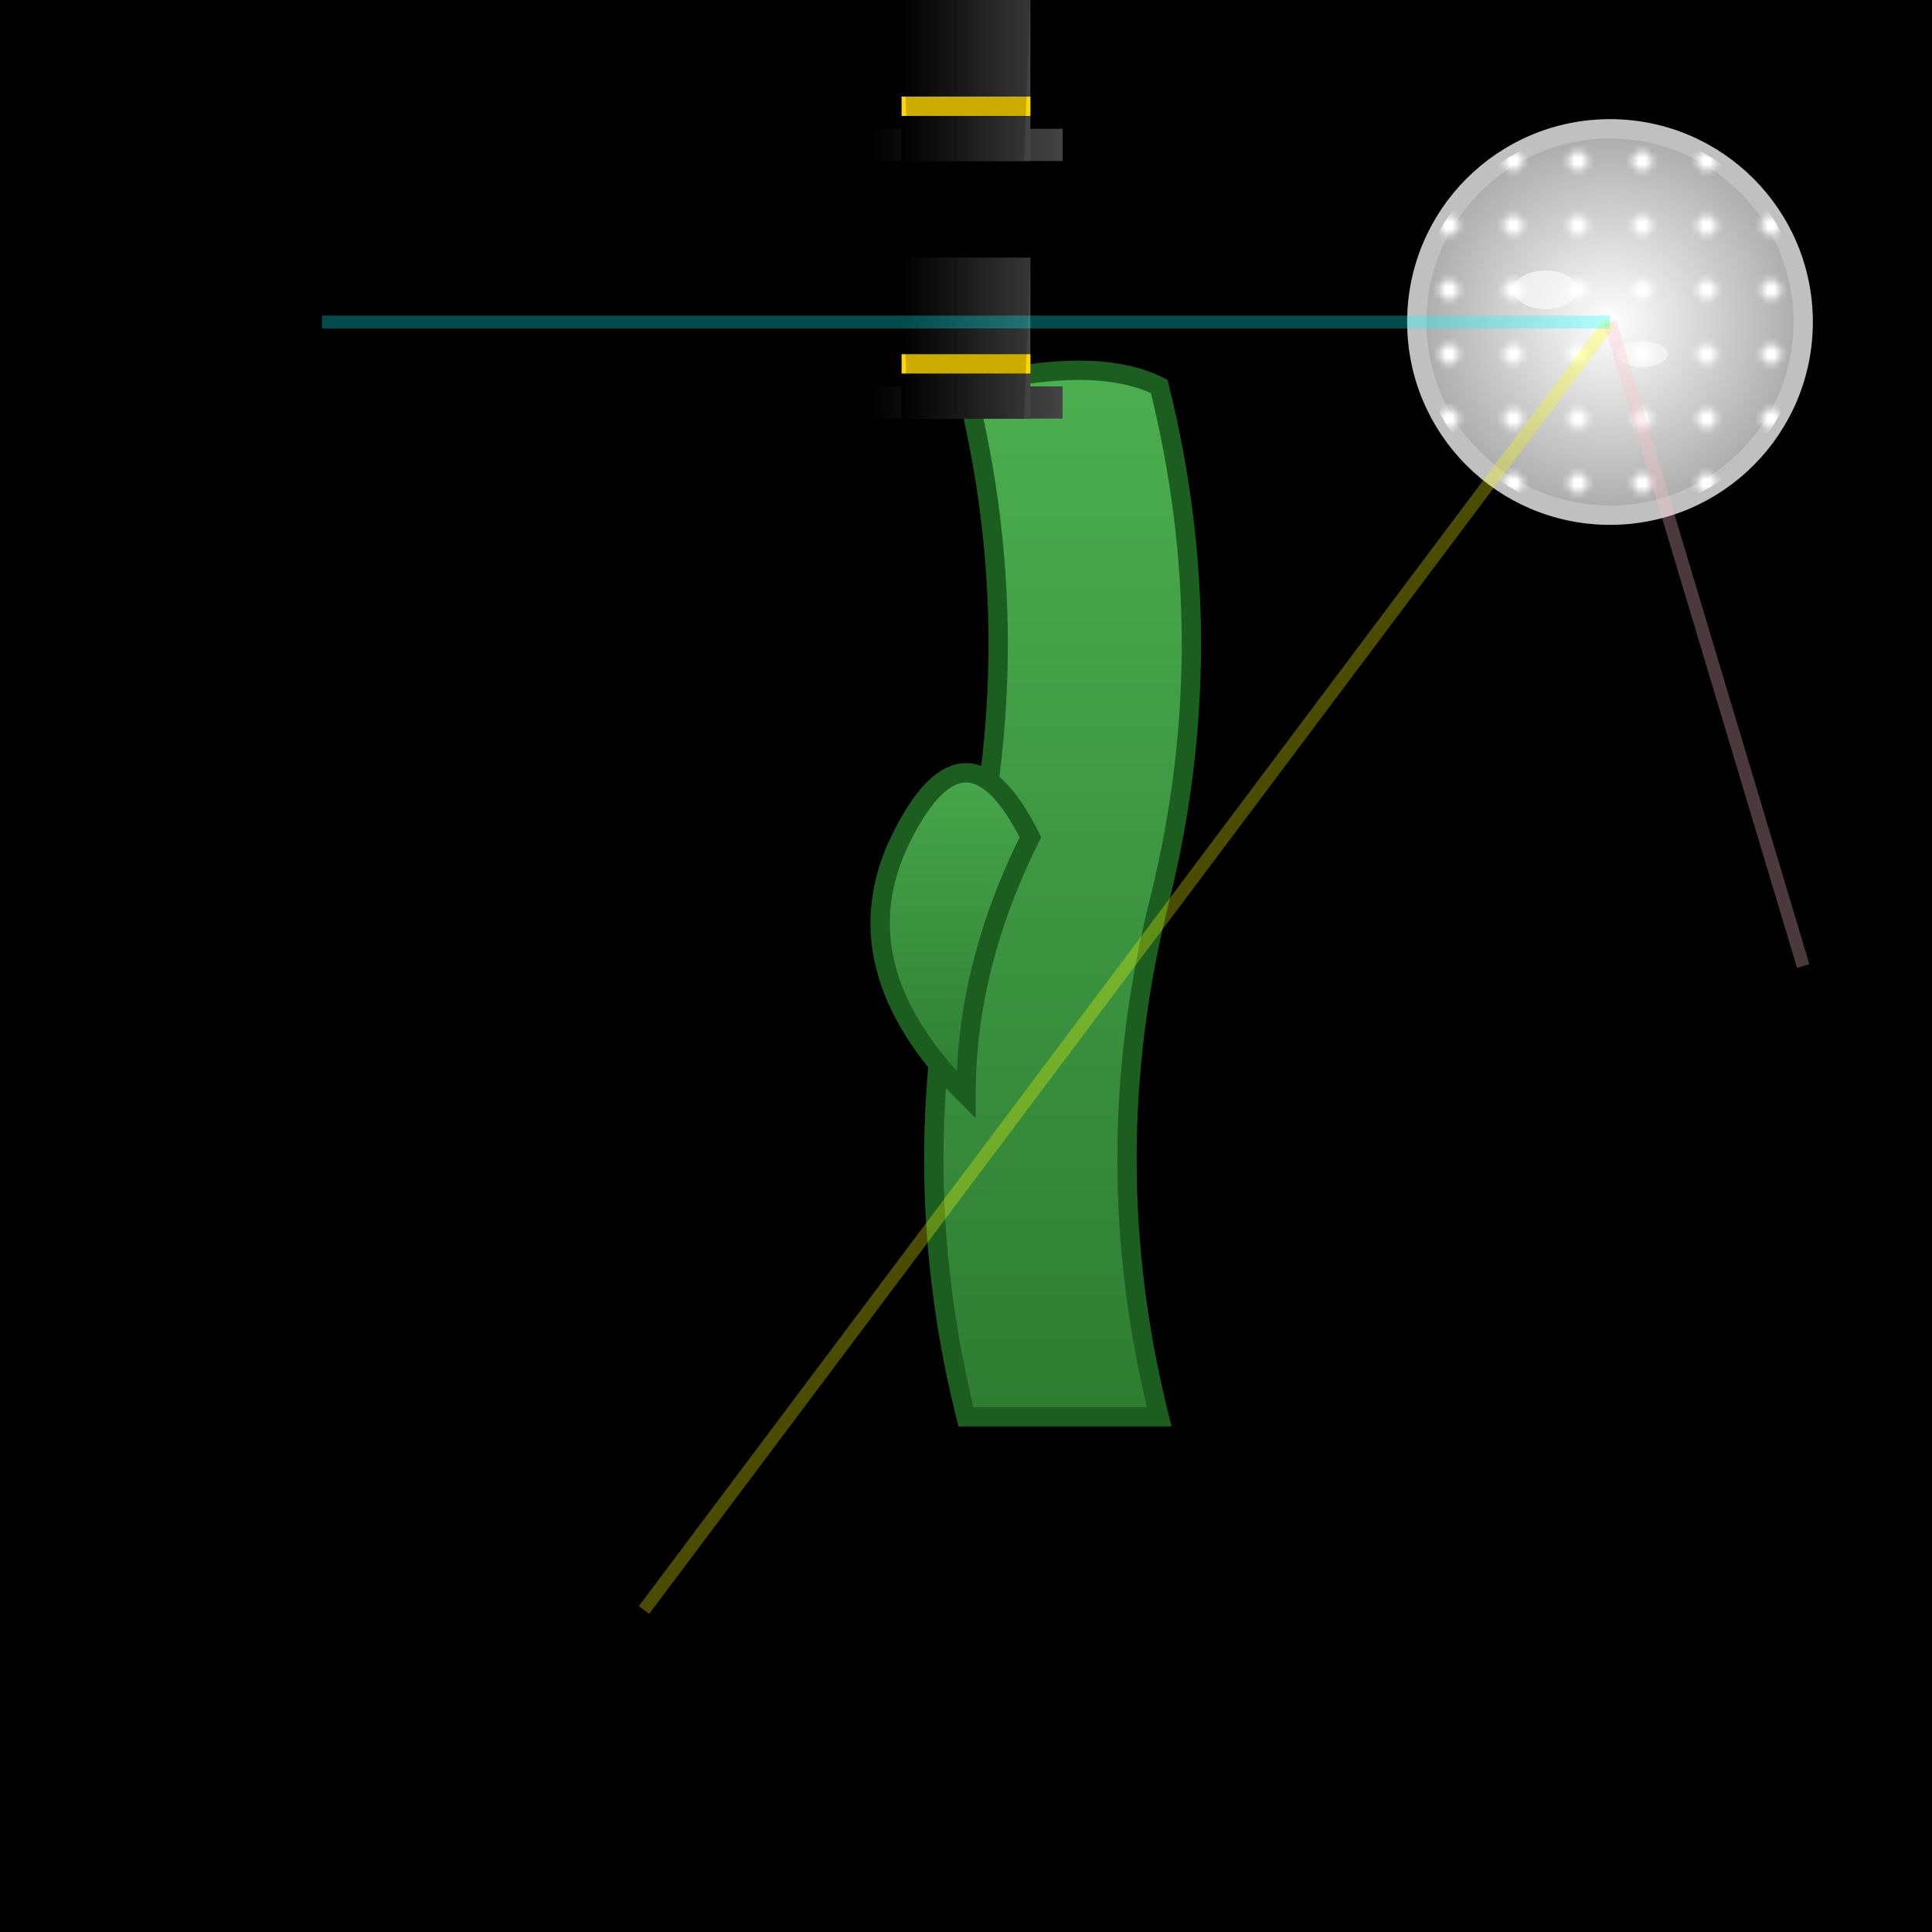 <svg viewBox="0 0 300 300" xmlns="http://www.w3.org/2000/svg">
  <!-- Define gradients -->
  <defs>
    <radialGradient id="discoGradient" cx="50%" cy="50%" r="50%">
      <stop offset="0%" stop-color="#fff" />
      <stop offset="100%" stop-color="#aaa" />
    </radialGradient>
    <linearGradient id="cactusGradient" x1="0%" y1="0%" x2="0%" y2="100%">
      <stop offset="0%" stop-color="#4CAF50" />
      <stop offset="100%" stop-color="#2E7D32" />
    </linearGradient>
    <linearGradient id="hatGradient" x1="0%" y1="0%" x2="100%" y2="0%">
      <stop offset="0%" stop-color="#000" />
      <stop offset="100%" stop-color="#444" />
    </linearGradient>
    <pattern id="discoPattern" patternUnits="userSpaceOnUse" width="10" height="10">
      <rect width="10" height="10" fill="none" />
      <circle cx="5" cy="5" r="1.5" fill="#fff"/>
    </pattern>
  </defs>
  
  <!-- Background -->
  <rect width="300" height="300" fill="black" />

  <!-- Disco Ball -->
  <g id="disco-ball">
    <circle cx="250" cy="50" r="30" fill="url(#discoGradient)" stroke="silver" stroke-width="3"/>
    <circle cx="250" cy="50" r="30" fill="url(#discoPattern)" />
    <!-- Disco ball reflections -->
    <ellipse cx="240" cy="45" rx="5" ry="3" fill="white" opacity="0.6"/>
    <ellipse cx="255" cy="55" rx="4" ry="2" fill="white" opacity="0.5"/>
  </g>

  <!-- Cactus -->
  <g id="cactus">
    <!-- Main body of cactus -->
    <path d="M150 220 Q140 180 150 140 Q160 100 150 60 Q170 55 180 60 Q190 100 180 140 Q170 180 180 220 Z" fill="url(#cactusGradient)" stroke="#1B5E20" stroke-width="3"/>
    <!-- Left arm -->
    <path d="M150 170 Q130 150 140 130 Q150 110 160 130 Q150 150 150 170 Z" fill="url(#cactusGradient)" stroke="#1B5E20" stroke-width="3"/>
  </g>

  <!-- Top Hat -->
  <g id="top-hat">
    <!-- Hat brim -->
    <rect x="135" y="20" width="30" height="5" fill="url(#hatGradient)" />
    <!-- Hat crown -->
    <rect x="140" y="0" width="20" height="25" fill="url(#hatGradient)" />
    <!-- Decorative band -->
    <rect x="140" y="15" width="20" height="3" fill="#FFD700" />
    <!-- Shadow on hat -->
    <path d="M140 0 L160 0 L159 25 L141 25 Z" fill="black" opacity="0.2"/>
  </g>

  <!-- Connecting hat to cactus (positioning hat on cactus head) -->
  <g transform="translate(0,40)">
    <use href="#top-hat"/>
  </g>
  
  <!-- Additional disco light beams -->
  <g id="lights">
    <line x1="250" y1="50" x2="100" y2="250" stroke="yellow" stroke-opacity="0.3" stroke-width="2"/>
    <line x1="250" y1="50" x2="280" y2="150" stroke="pink" stroke-opacity="0.3" stroke-width="2"/>
    <line x1="250" y1="50" x2="50" y2="50" stroke="cyan" stroke-opacity="0.3" stroke-width="2"/>
  </g>
</svg>